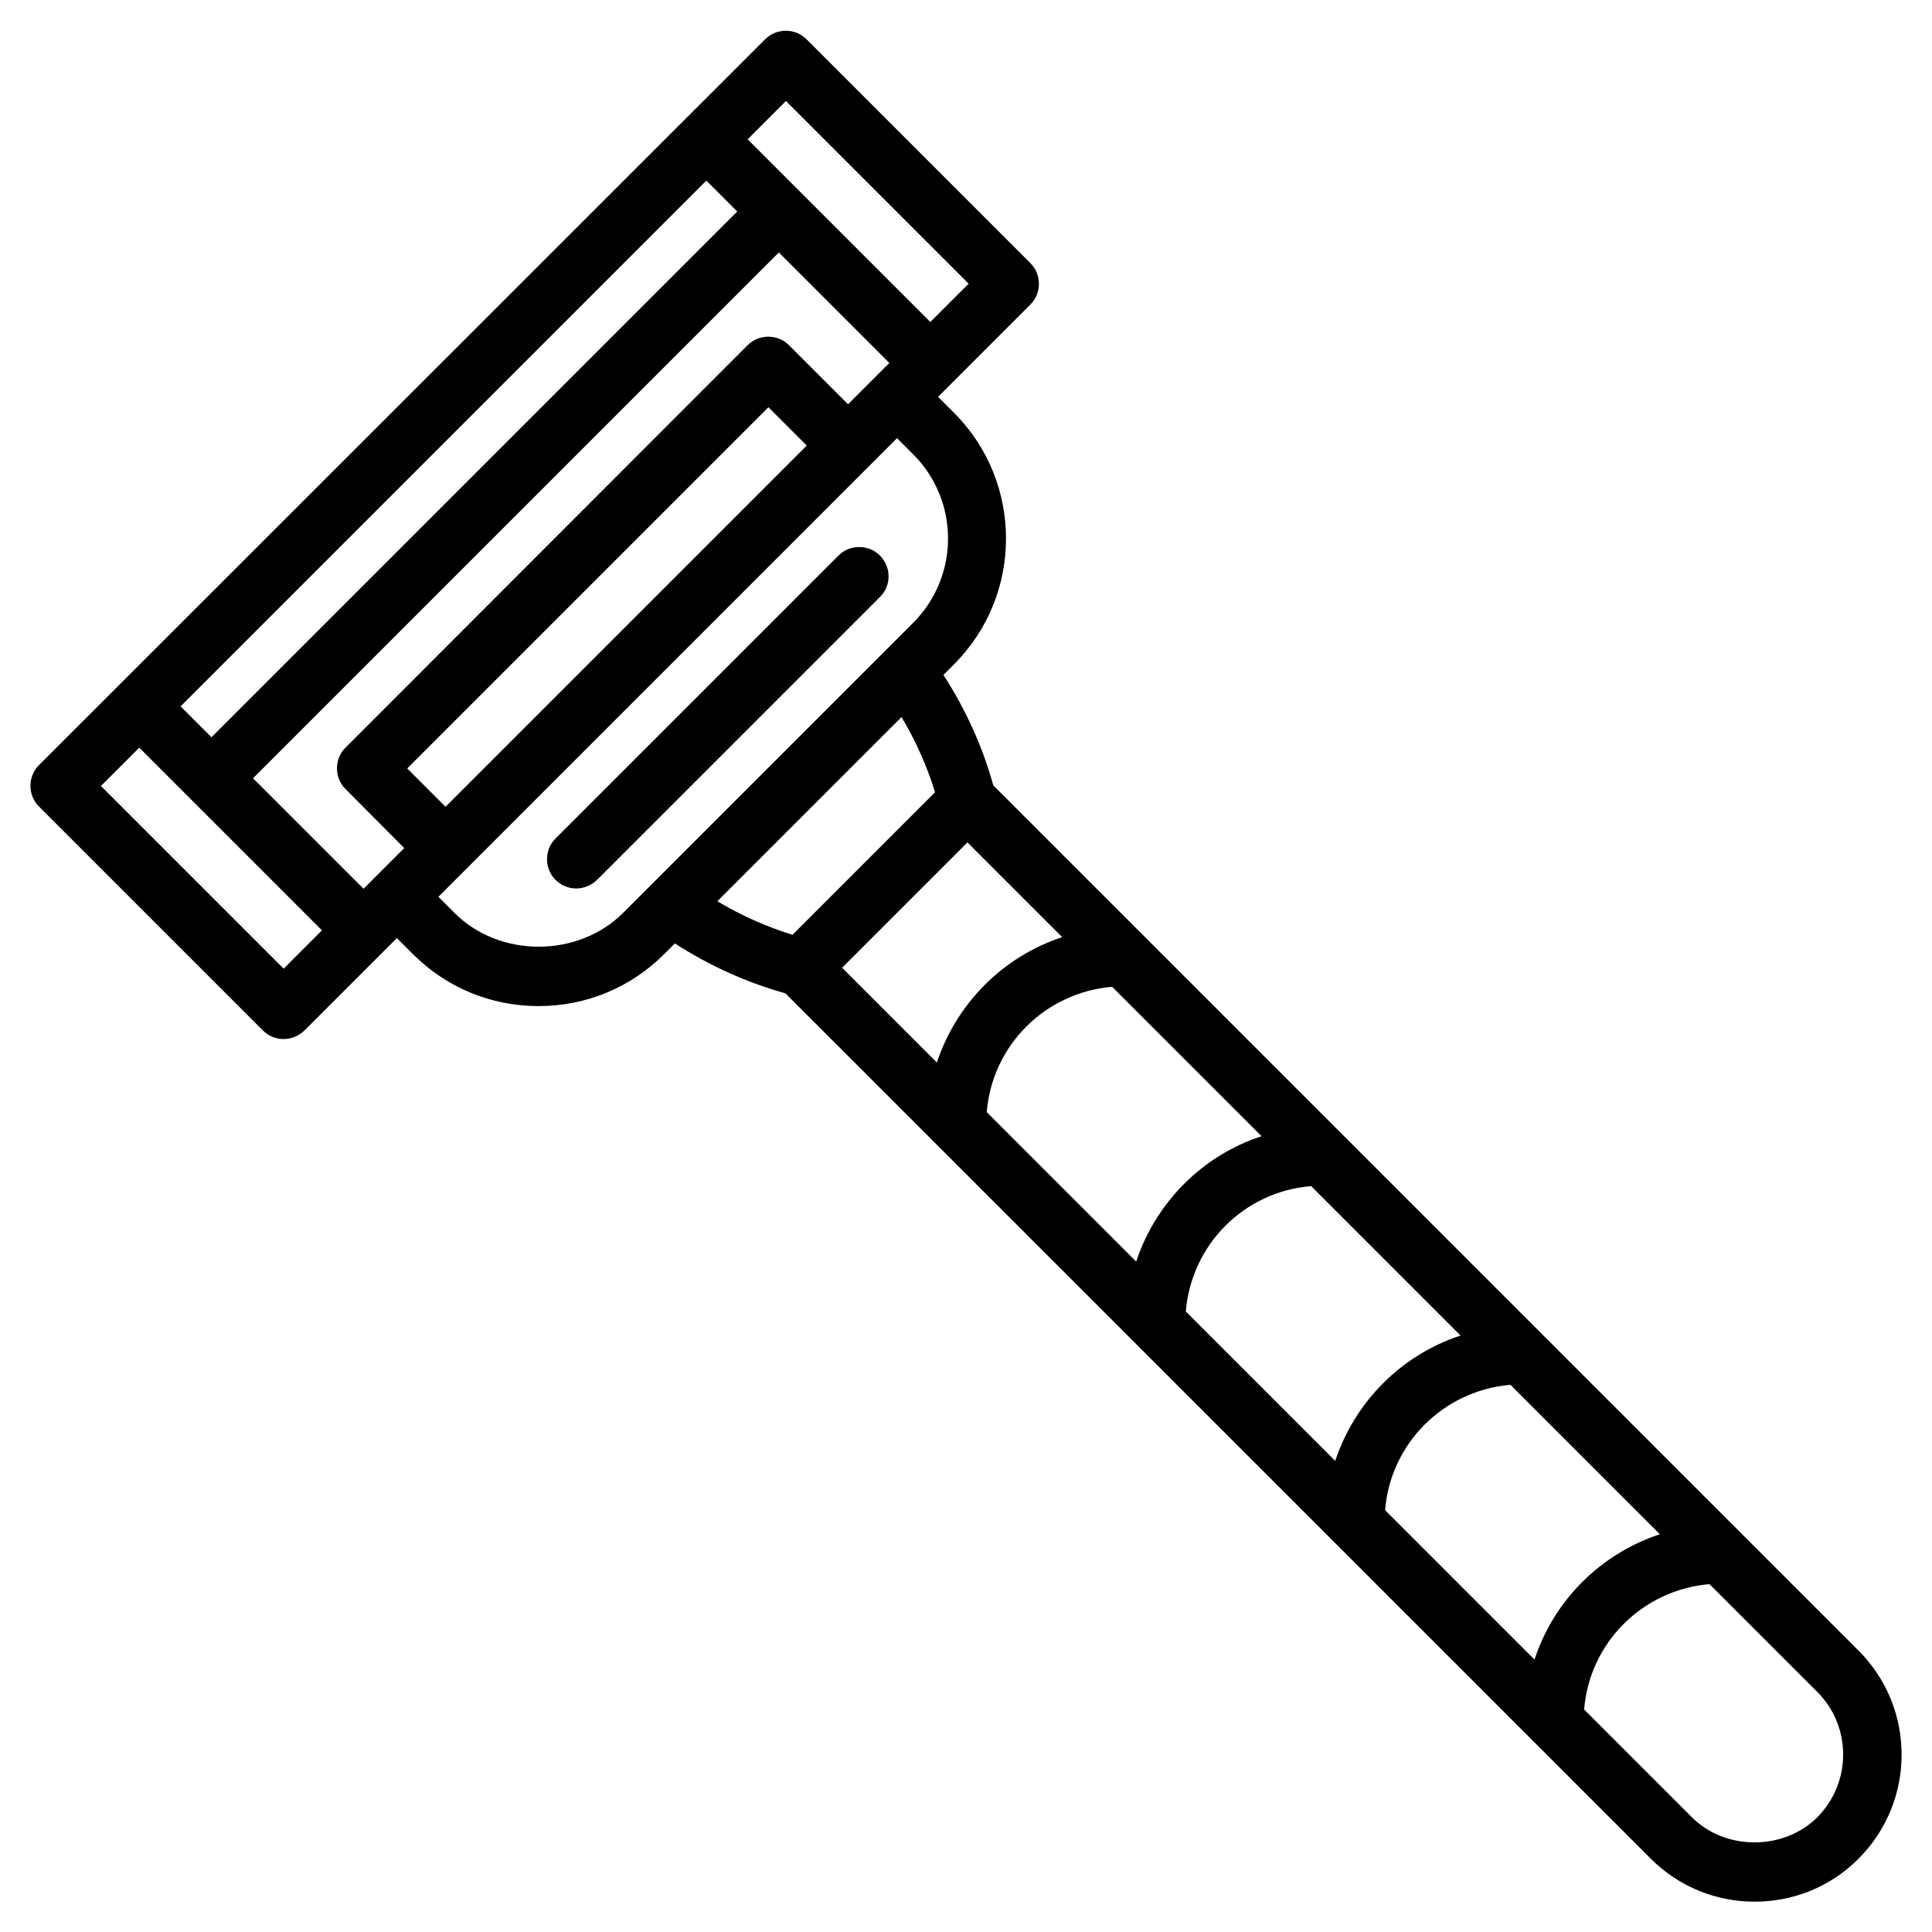 <?xml version="1.0" encoding="UTF-8"?>
<!-- Uploaded to: SVG Repo, www.svgrepo.com, Generator: SVG Repo Mixer Tools -->
<svg fill="#000000" width="800px" height="800px" version="1.1" viewBox="144 144 512 512" xmlns="http://www.w3.org/2000/svg">
 <g>
  <path d="m636.55 581.45-229.31-229.31c-2.832-10.234-7.32-20.152-13.227-29.285l2.832-2.832c18.344-18.344 18.344-48.254 0-66.598l-4.25-4.25 24.484-24.484c2.992-2.992 2.992-7.949 0-10.941l-59.355-59.355c-2.992-2.992-7.949-2.992-10.941 0l-192.47 192.39c-2.992 2.992-2.992 7.949 0 10.941l59.355 59.355c1.496 1.496 3.465 2.281 5.512 2.281 2.047 0 3.938-0.789 5.512-2.281l24.484-24.484 4.25 4.25c8.895 8.895 20.703 13.777 33.297 13.777s24.402-4.879 33.297-13.777l2.832-2.832c9.133 5.902 19.051 10.391 29.285 13.227l229.31 229.31c7.637 7.637 17.555 11.414 27.551 11.414s19.996-3.777 27.551-11.414c15.195-15.195 15.195-39.914 0.004-55.105zm-85.887 2.359-39.598-39.598c1.418-17.711 15.508-31.723 33.219-33.219l39.598 39.598c-15.742 5.195-28.102 17.555-33.219 33.219zm-72.344-138.7c-15.664 5.117-28.023 17.555-33.219 33.219l-39.598-39.598c1.418-17.711 15.508-31.723 33.219-33.219zm13.148 13.227 39.598 39.598c-15.664 5.117-28.023 17.555-33.219 33.219l-39.598-39.598c1.492-17.793 15.504-31.805 33.219-33.219zm-122.73-207.2-15.664-15.664c-2.992-2.992-7.949-2.992-10.941 0l-106.59 106.67c-2.992 2.992-2.992 7.949 0 10.941l15.586 15.664-10.785 10.785-29.285-29.285 139.34-139.34 29.285 29.285zm-116.82 96.512 95.723-95.723 10.156 10.156-95.723 95.723zm100.37-176.88 48.414 48.414-10.156 10.156-48.414-48.414zm-21.098 21.098 8.188 8.188-139.33 139.33-8.188-8.188zm-112.02 208.84-48.414-48.414 10.156-10.156 48.414 48.414zm45.262-14.801-4.25-4.25 121.54-121.54 4.25 4.25c12.359 12.359 12.359 32.355 0 44.715l-76.828 76.828c-11.965 11.969-32.828 11.969-44.715 0zm118.48-51.875c3.777 6.297 6.769 13.066 8.895 19.918l-37.785 37.785c-6.848-2.125-13.617-5.117-19.918-8.895zm17.473 33.219 25.113 25.113c-15.664 5.117-28.023 17.555-33.219 33.219l-25.113-25.113zm225.22 258.36c-8.895 8.816-24.324 8.895-33.219 0l-28.574-28.574c1.418-17.711 15.508-31.723 33.219-33.219l28.574 28.574c4.41 4.41 6.848 10.312 6.848 16.609 0.004 6.219-2.438 12.125-6.848 16.609z"/>
  <path d="m377.17 291.21c-2.992-2.992-7.949-2.992-10.941 0l-75.02 75.02c-2.992 2.992-2.992 7.949 0 10.941 1.496 1.496 3.465 2.281 5.512 2.281 1.969 0 3.938-0.789 5.512-2.281l75.02-75.02c2.988-2.992 2.988-7.871-0.082-10.941z"/>
 </g>
</svg>